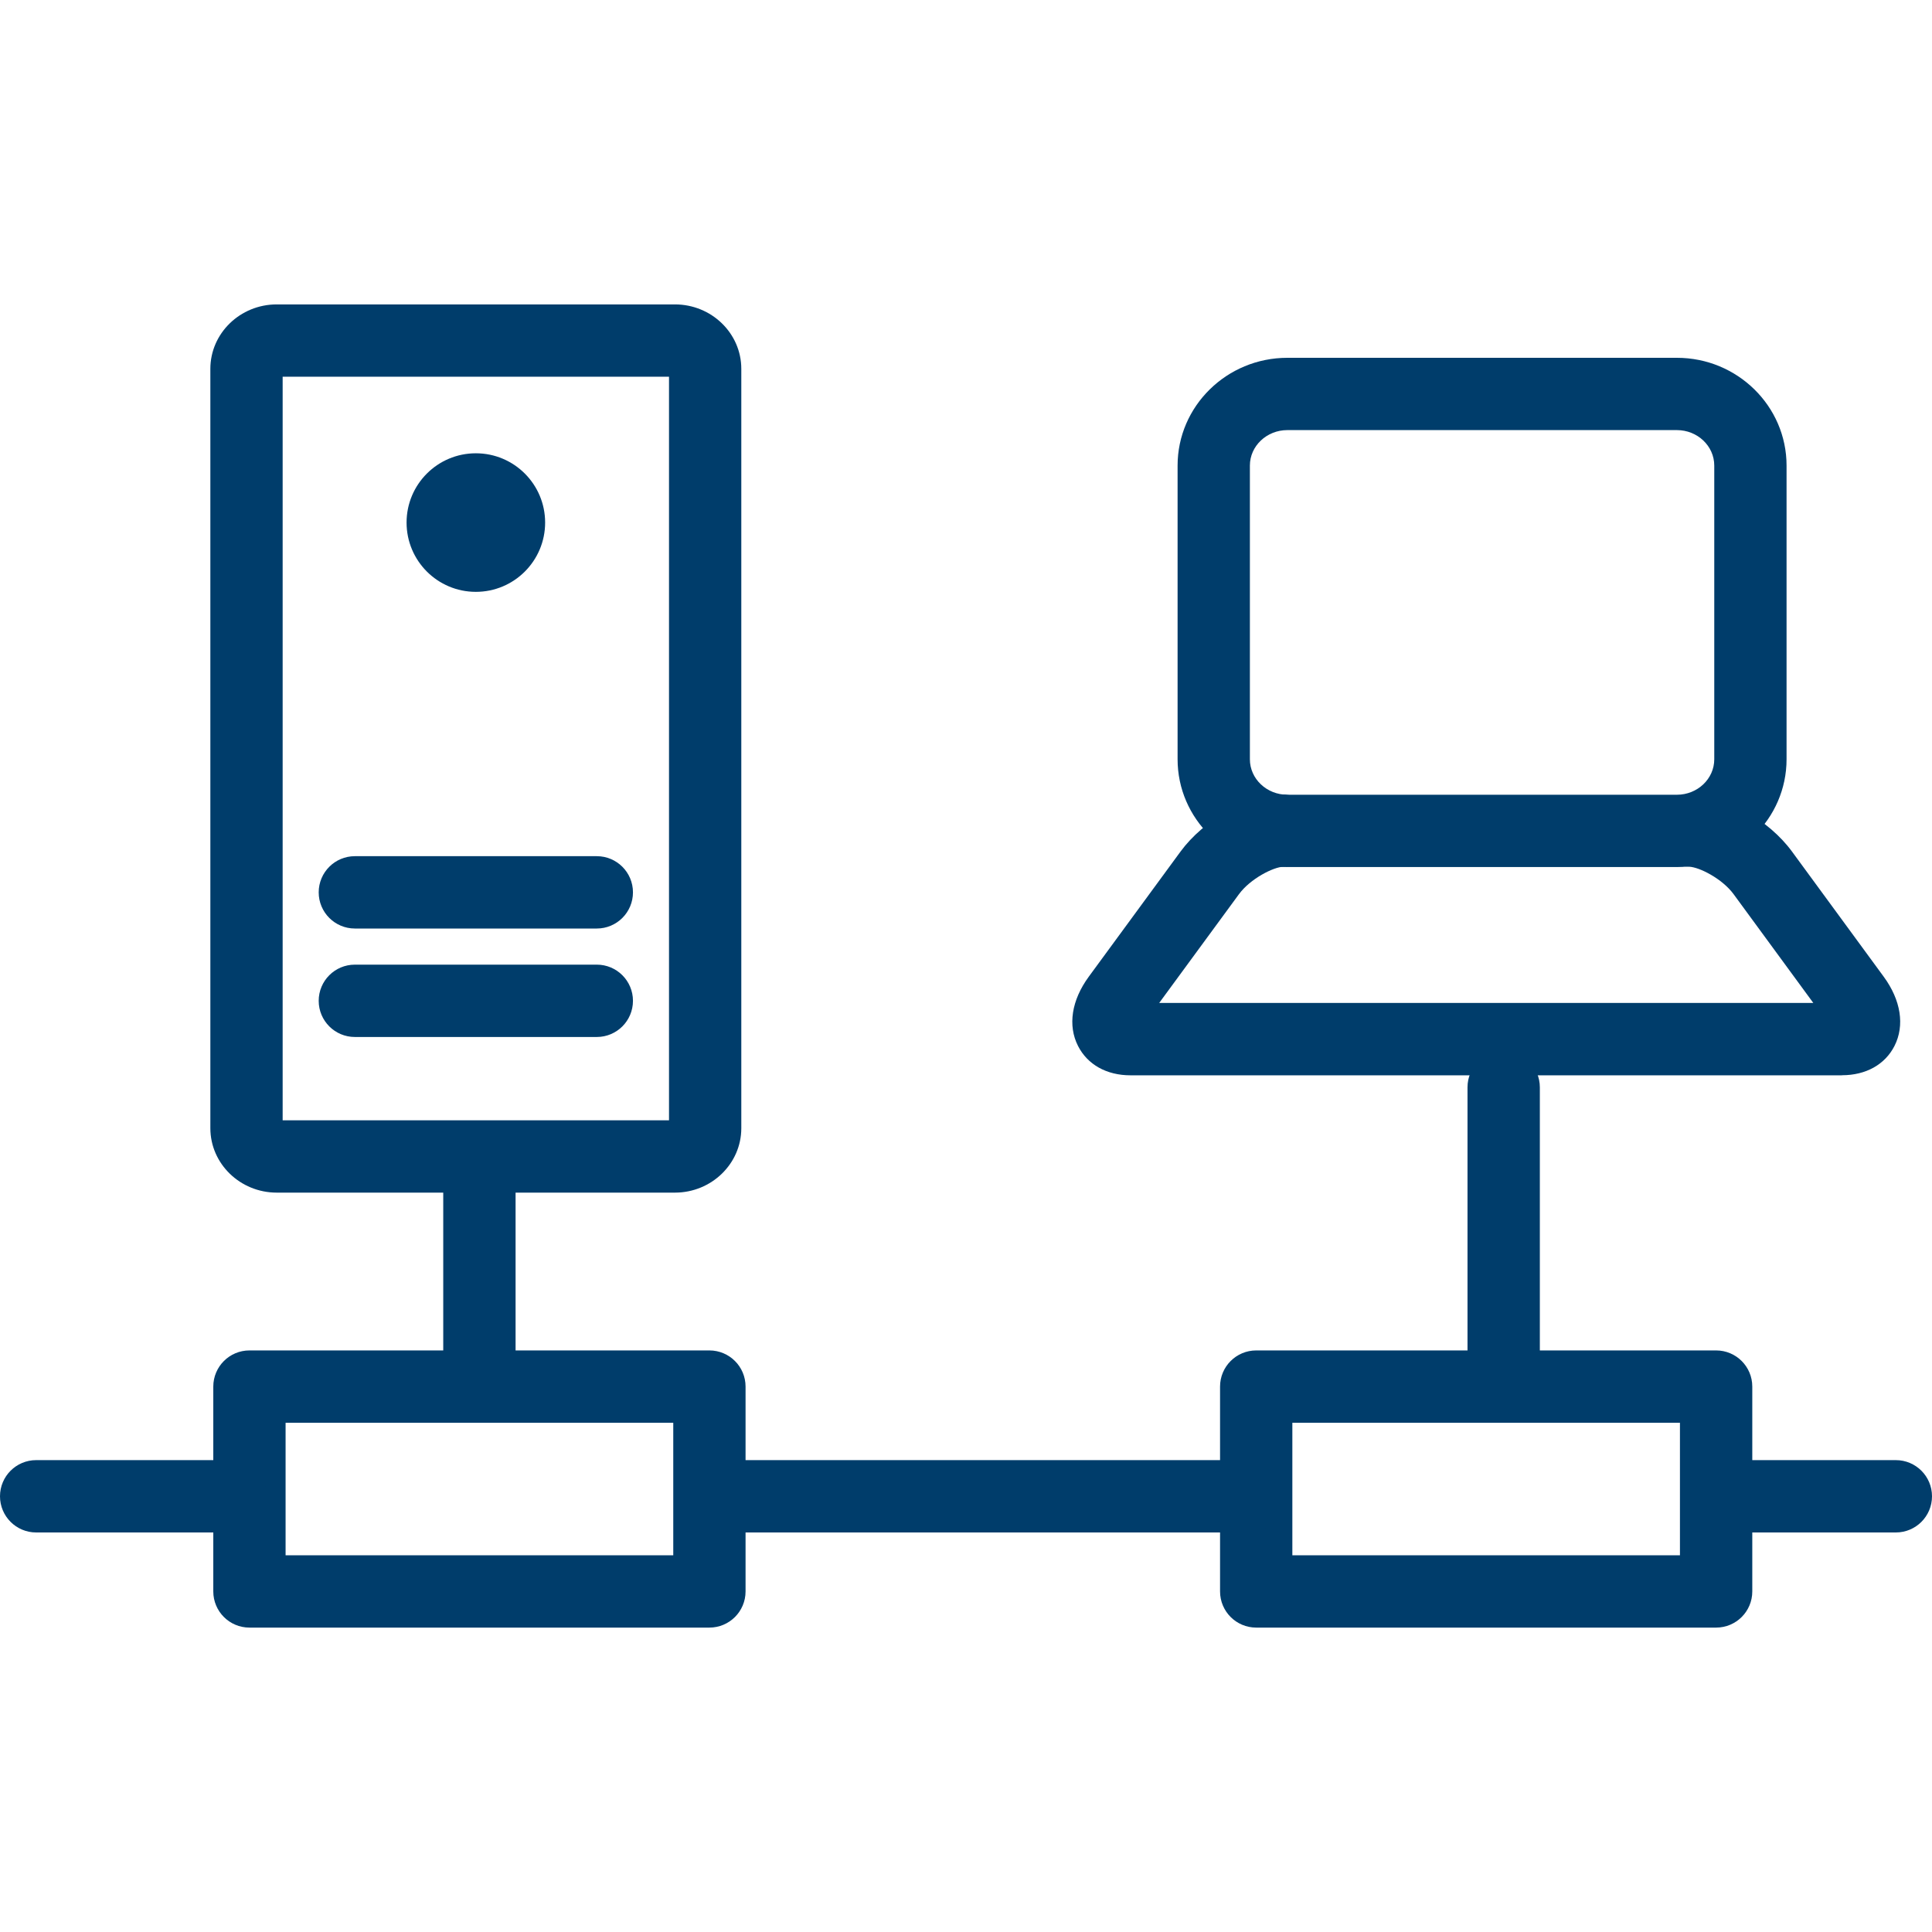 <svg xmlns="http://www.w3.org/2000/svg" id="a" width="50" height="50" viewBox="0 0 50 50"><defs><style>.b{fill:#003d6b;}</style></defs><path class="b" d="M18.359,42.122H6.456c-.517,0-.936-.419-.936-.936v-5.301c0-.517,.419-.936,.936-.936h11.903c.517,0,.936,.419,.936,.936v5.301c0,.517-.419,.936-.936,.936Zm-10.967-1.871h10.032v-3.43H7.391v3.43Z"></path><path class="b" d="M44.413,42.122h-11.902c-.517,0-.936-.419-.936-.936v-5.301c0-.517,.419-.936,.936-.936h11.902c.517,0,.936,.419,.936,.936v5.301c0,.517-.419,.936-.936,.936Zm-10.967-1.871h10.031v-3.43h-10.031v3.43Z"></path><path class="b" d="M5.978,39.66H.936c-.517,0-.936-.419-.936-.936s.419-.936,.936-.936H5.978c.517,0,.936,.419,.936,.936s-.419,.936-.936,.936Z"></path><path class="b" d="M49.064,39.66h-4.262c-.517,0-.936-.419-.936-.936s.419-.936,.936-.936h4.262c.517,0,.936,.419,.936,.936s-.419,.936-.936,.936Z"></path><path class="b" d="M32.329,39.66h-13.306c-.517,0-.936-.419-.936-.936s.419-.936,.936-.936h13.306c.517,0,.936,.419,.936,.936s-.419,.936-.936,.936Z"></path><g><path class="b" d="M43.398,22.439h-10.082c-1.566,0-2.84-1.251-2.84-2.789v-7.601c0-1.538,1.274-2.789,2.84-2.789h10.082c1.565,0,2.838,1.251,2.838,2.789v7.601c0,1.538-1.273,2.789-2.838,2.789Zm-10.082-11.308c-.534,0-.969,.412-.969,.918v7.601c0,.506,.435,.918,.969,.918h10.082c.533,0,.967-.412,.967-.918v-7.601c0-.506-.434-.918-.967-.918h-10.082Z"></path><path class="b" d="M47.67,27.829H29.257c-.618,0-1.113-.277-1.358-.76-.269-.529-.168-1.182,.278-1.792l2.376-3.24c.6-.817,1.722-1.452,2.611-1.476,.509-.008,.947,.394,.961,.91,.014,.516-.394,.947-.91,.96-.259,.007-.857,.309-1.152,.712l-2.063,2.813,16.928,0-2.062-2.814c-.295-.403-.893-.704-1.152-.711-.516-.014-.924-.444-.91-.96,.014-.508,.43-.91,.935-.91,.009,0,.017,0,.026,0,.89,.024,2.012,.658,2.611,1.476l2.373,3.238c.447,.609,.549,1.263,.281,1.792-.245,.483-.74,.76-1.359,.76Z"></path></g><path class="b" d="M12.407,36.353c-.517,0-.936-.419-.936-.936v-5.287c0-.517,.419-.936,.936-.936s.936,.419,.936,.936v5.287c0,.517-.419,.936-.936,.936Z"></path><path class="b" d="M38.915,36.353c-.517,0-.936-.419-.936-.936v-7.277c0-.517,.419-.936,.936-.936s.936,.419,.936,.936v7.277c0,.517-.419,.936-.936,.936Z"></path><path class="b" d="M17.467,30.865H7.162c-.947,0-1.718-.748-1.718-1.668V9.546c0-.92,.771-1.668,1.718-1.668h10.305c.948,0,1.718,.748,1.718,1.668V29.197c0,.92-.771,1.668-1.718,1.668Zm-10.152-1.871h9.999V9.749H7.315V28.994Z"></path><path class="b" d="M15.445,26.837h-6.261c-.517,0-.936-.419-.936-.936s.419-.936,.936-.936h6.261c.517,0,.936,.419,.936,.936s-.419,.936-.936,.936Z"></path><path class="b" d="M15.445,24.03h-6.261c-.517,0-.936-.419-.936-.936s.419-.936,.936-.936h6.261c.517,0,.936,.419,.936,.936s-.419,.936-.936,.936Z"></path><circle class="b" cx="12.315" cy="13.524" r="1.793"></circle></svg>
